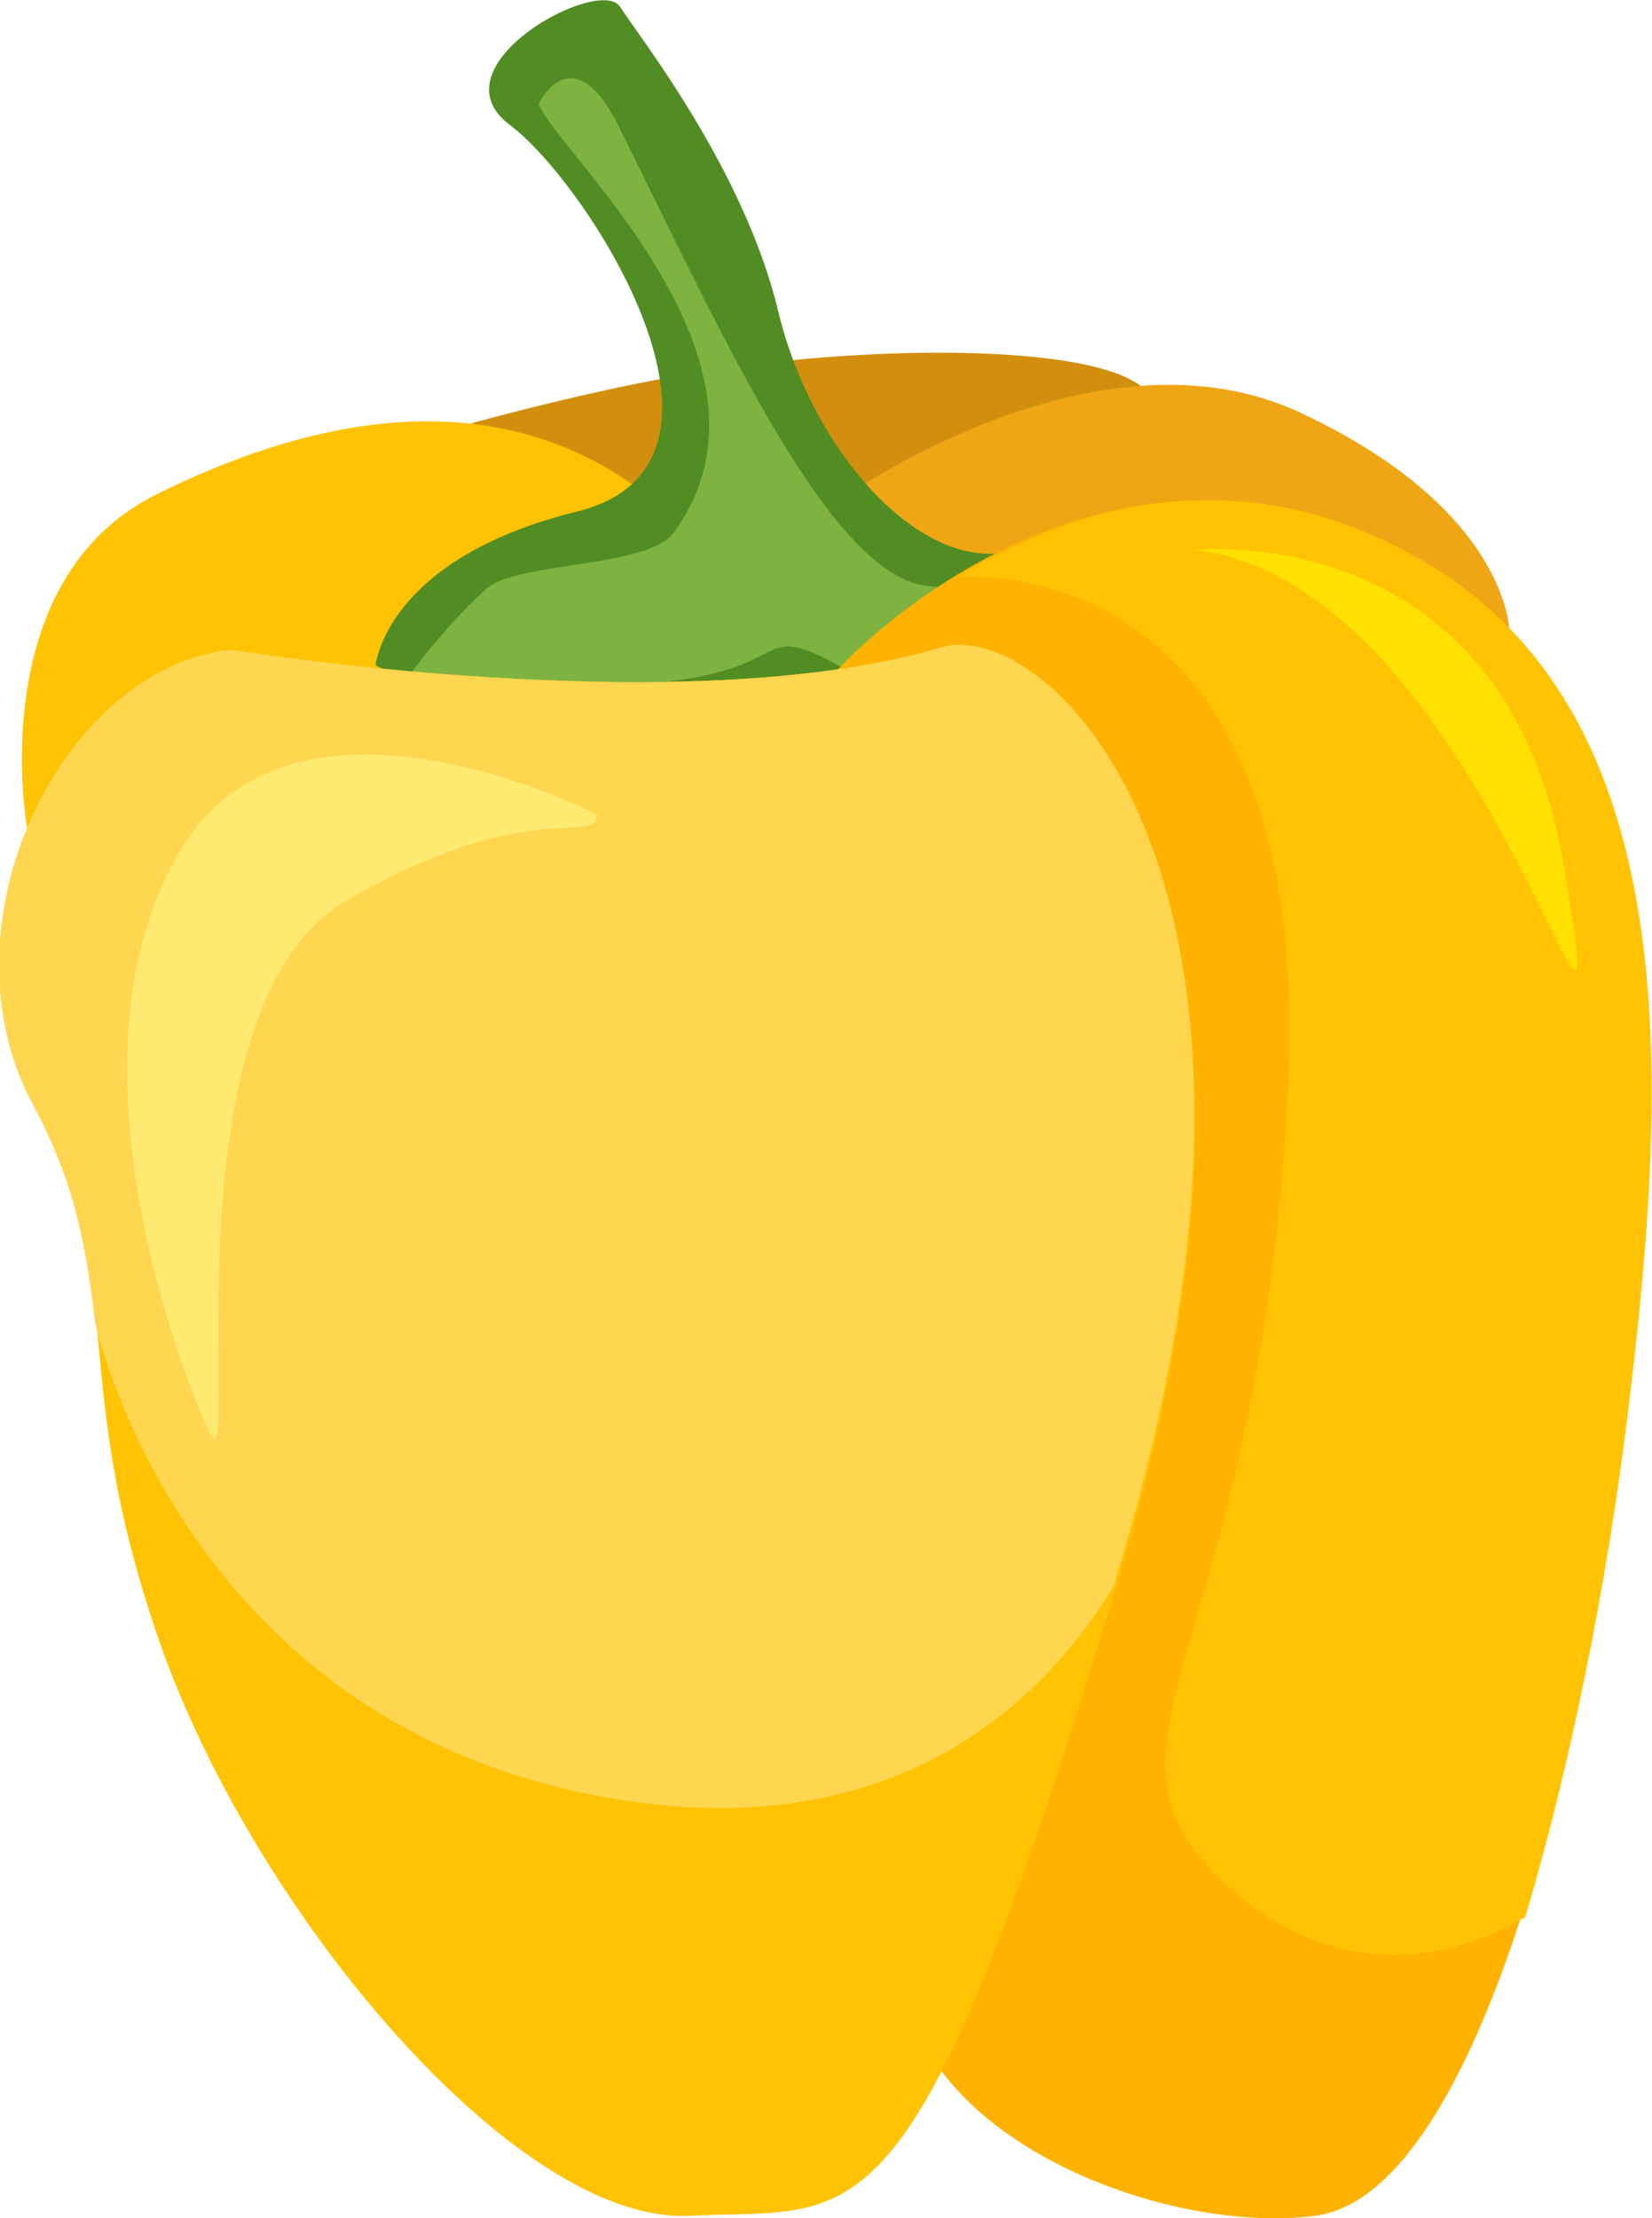 <svg version="1.1" id="Layer_1" xmlns="http://www.w3.org/2000/svg" x="0" y="0" viewBox="0 0 73 98" xml:space="preserve"><style>.st2{fill:#ffc303}</style><path d="M13.4 20.9s10.6-3.5 18.5-4.6c7.9-1.2 19.4-1.1 19.1 1.9-.2 3-11.5 14.9-11.5 14.9L13.4 20.9z" fill="#d18f0d"/><path d="M37.1 22.1s11.4-8.2 20.5-3.8c9.1 4.3 9.1 9.6 9.1 9.6s-21.2 15.6-29.6-5.8z" fill="#efa614"/><path class="st2" d="M34.4 29.8s-6.3-18.4-27.4-8c-7.8 3.8-5.8 14.8-5.8 14.8l33.2-6.8z"/><path d="M16.6 29.4s.4-4.7 8.9-6.8c8.5-2.1.4-14.6-3-17.1-3.4-2.6 4-6.6 4.9-5.2.9 1.4 5.5 7.2 7 13.5 1.5 6.2 6.4 11.7 10.5 10.5 4.1-1.3-5.7 16.3-28.3 5.1z" fill="#518d23"/><path d="M17.6 30.5s1.8-2.6 3.9-4.5c1.4-1.2 7.2-.9 8.3-2.5 5.4-7.5-5.1-16.7-6-18.9 0 0 1.5-3.2 3.6 1.1 4.7 9.5 9.4 19.9 13.7 20.2 7.8.5 1.1 6.4-3.5 3.8-4.6-2.6-2 0-9.1.5l-10.9.3z" fill="#7eb341"/><path d="M39.9 85.6C39 94 51.1 98.8 58.1 97.9c7-.9 11.8-19.8 13.7-35.1 1.9-15.3 2.8-31.9-9.9-38.5C48.2 17.2 37 29.6 37 29.6l2.9 56z" fill="#ffb200"/><path class="st2" d="M10.2 28.7s19.9 3.3 31.4-.1c4.7-1.4 17.1 10.3 7.9 40.9s-11.4 28-19.1 28.4c-7.7.3-19.3-13.6-23.4-25.5-4.1-11.9-1.2-15.7-5.5-23.7s1.3-19.2 8.7-20z"/><path class="st2" d="M62 24.3c-8-4.2-15.1-1.6-19.7 1.2 0 0 16-1.6 14.6 23-1.4 24.6-9.3 28.4-3 34.5 4.2 4.1 9.3 4.2 13.5 1.7 2-6.7 3.6-14.7 4.5-22 1.9-15.3 2.7-31.9-9.9-38.4z"/><path d="M41.6 28.6c-11.4 3.4-31.4.1-31.4.1-7.4.8-13 12-8.8 20 2 3.7 2.4 6.5 2.8 9.7 0 0 3.8 18 23.1 21.1 11 1.8 18-3 21.9-9.4.1-.2.1-.4.2-.7 9.3-30.6-3.1-42.2-7.8-40.8z" fill="#ffd650"/><path d="M26.4 36s-13.5-7-18.5 1.7c-5.1 8.7-.3 21.9 1.3 25.5 1.6 3.5-2.2-18.6 6.1-23.4 8.1-4.7 10.9-2.4 11.1-3.8z" fill="#ffea71"/><path d="M52.8 24.3s13.7-1.5 16.3 13.9c2.6 15.5-3.3-12.4-16.3-13.9z" fill="#ffe001"/></svg>
